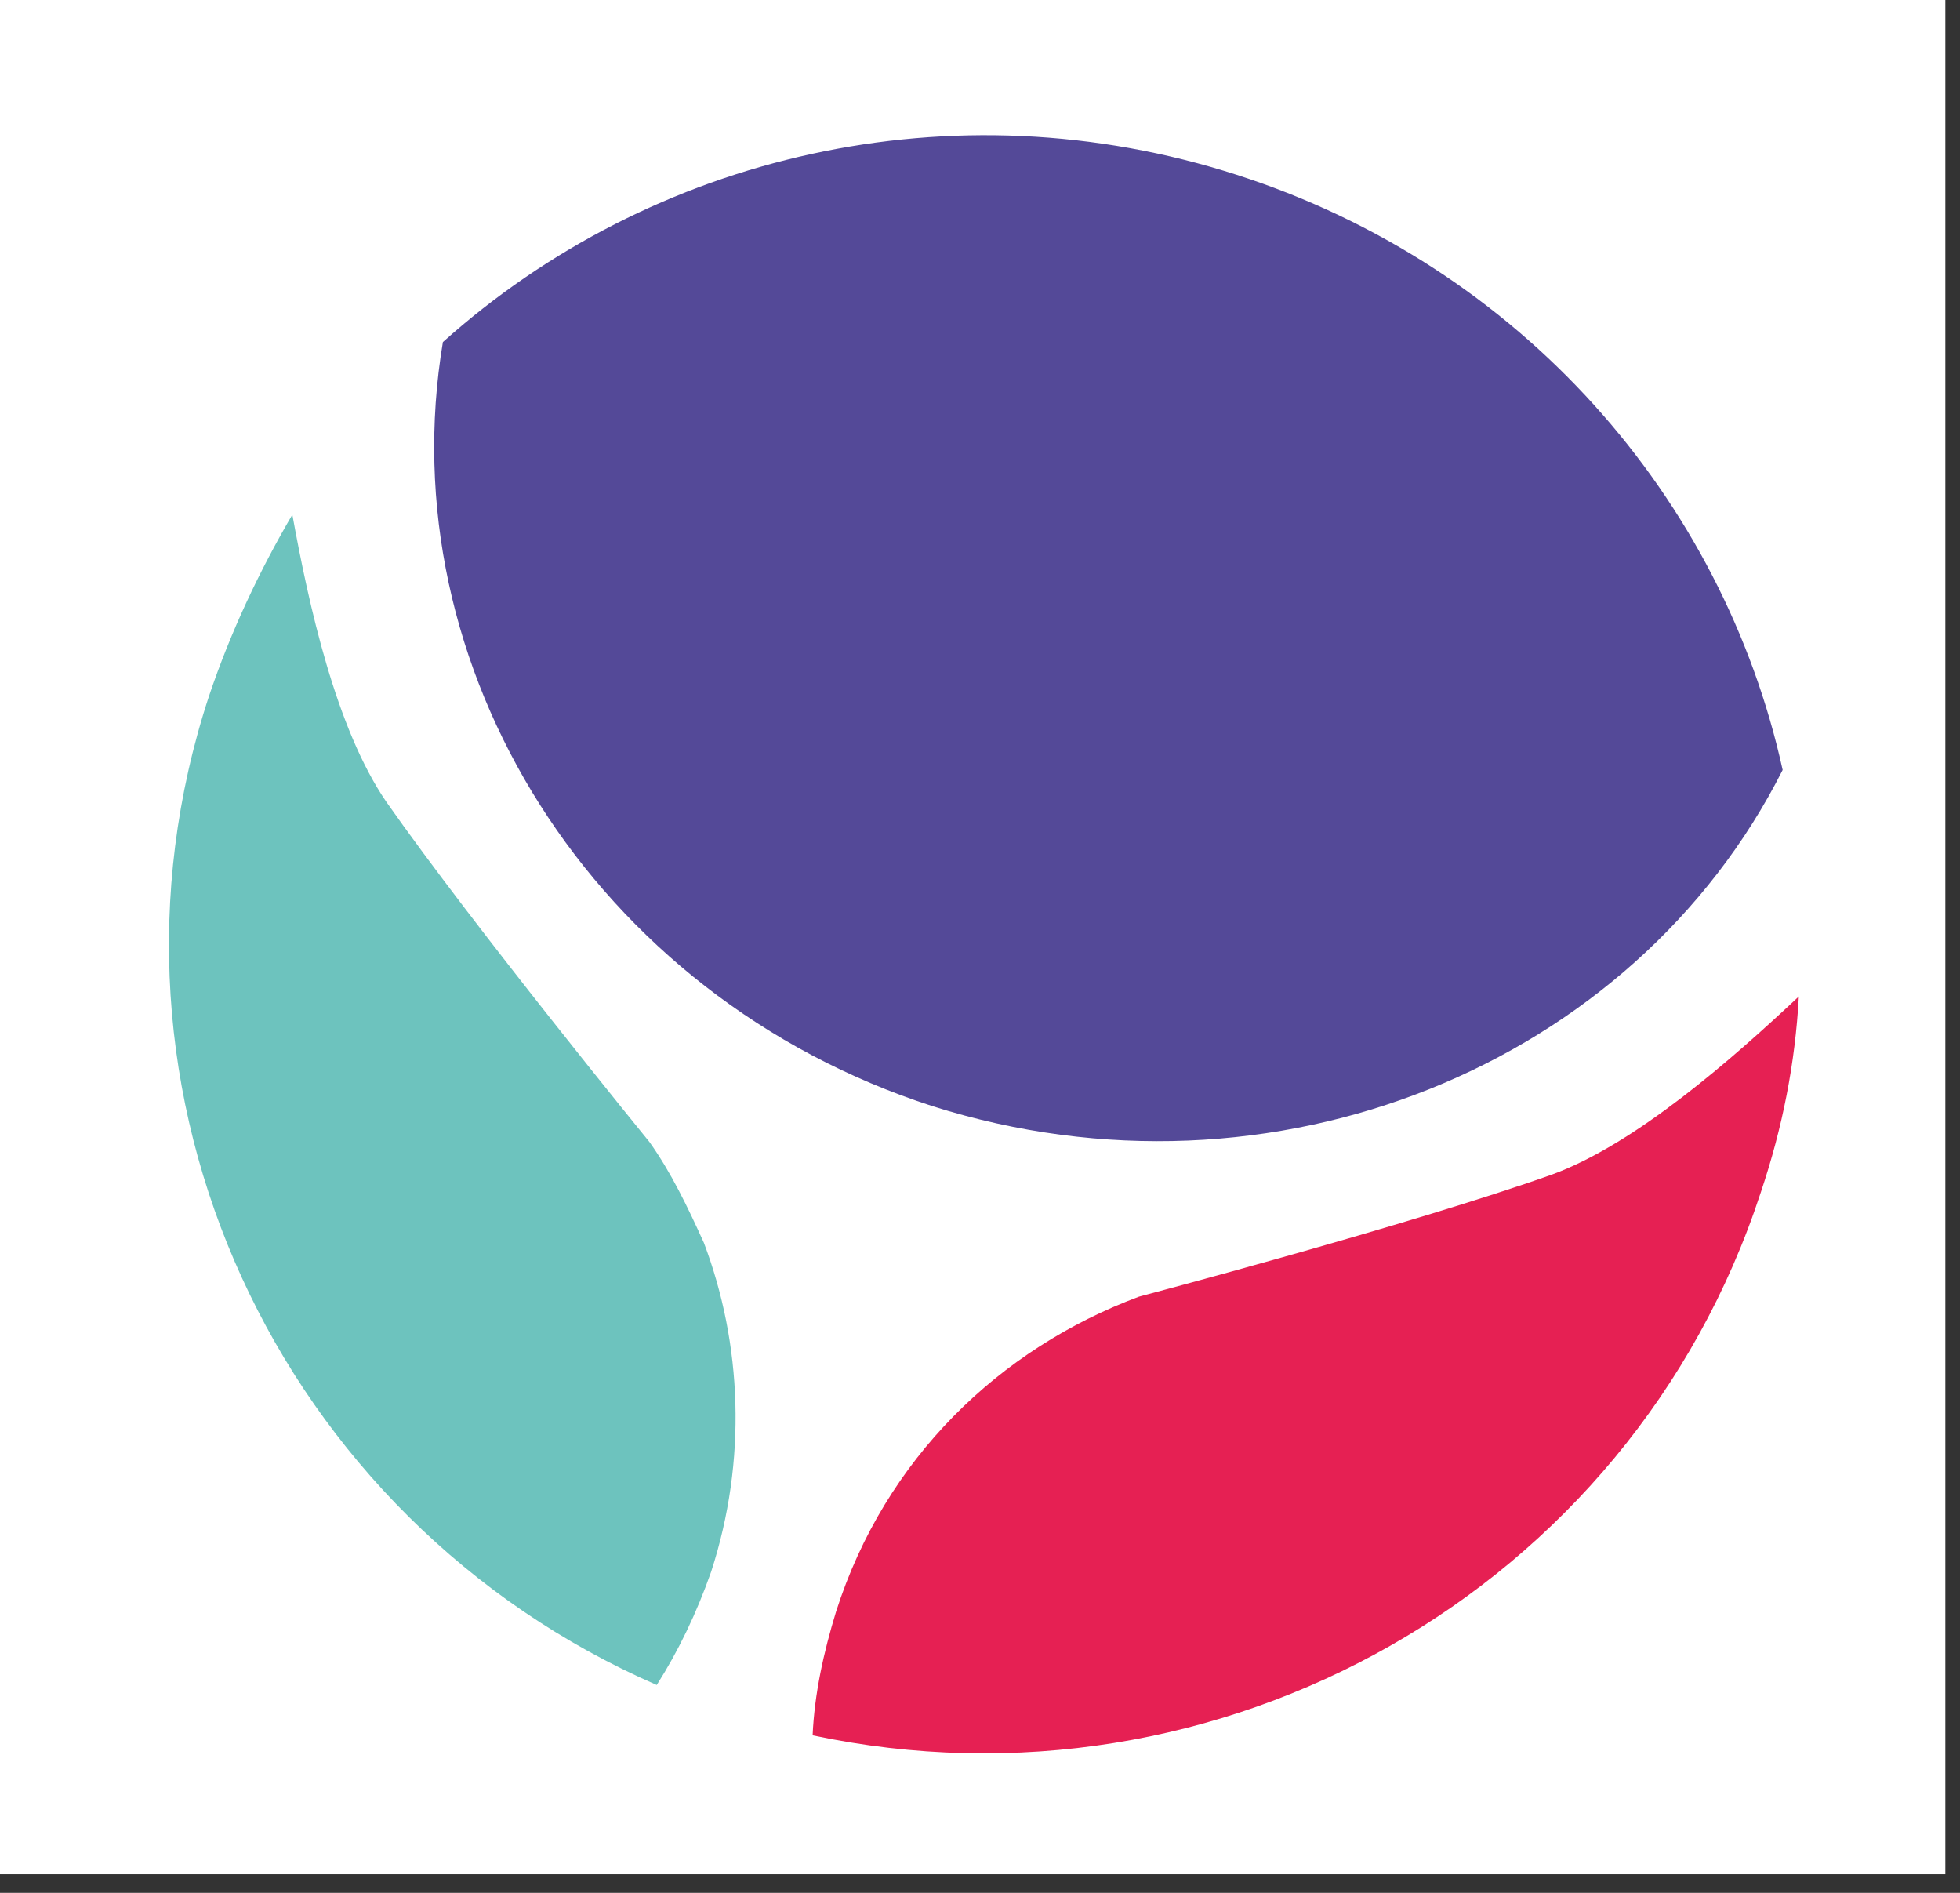 <svg width="58" height="56" viewBox="0 0 58 56" fill="none" xmlns="http://www.w3.org/2000/svg">
<rect x="0" y="0" width="58" height="56" fill="#333333" stroke="none"/>
<rect width="57.566" height="55.449" fill="white"/>
<path d="M14.743 28.725C4.71 25.48 -1.352 15.747 0.258 6.12C6.427 0.589 15.333 -1.539 23.756 1.174C32.178 3.886 38.133 10.748 39.904 18.779C35.504 27.502 24.828 31.916 14.743 28.725Z" transform="translate(12.848 4)" fill="#544998"/>
<path d="M29.184 8.11573e-07C27.2 1.862 24.356 4.361 21.888 5.266C17.704 6.755 9.657 8.882 9.657 8.882C5.526 10.425 2.146 13.669 0.697 18.19C0.322 19.413 0.054 20.637 0 21.86C12.017 24.413 24.195 17.605 28.058 5.797C28.702 3.883 29.077 1.968 29.184 8.11573e-07Z" transform="translate(24.047 29.48)" fill="#E62053"/>
<path d="M14.22 18.562C14.22 18.562 9.016 12.18 6.441 8.51C4.938 6.329 4.134 2.659 3.651 2.02893e-07C2.685 1.649 1.827 3.457 1.183 5.372C-2.68 17.126 3.222 29.732 14.434 34.625C15.078 33.614 15.614 32.497 16.044 31.274C17.116 27.977 16.956 24.519 15.829 21.541C15.346 20.477 14.863 19.466 14.22 18.562Z" transform="translate(5 15.226)" fill="#6DC3BE"/>
</svg>
